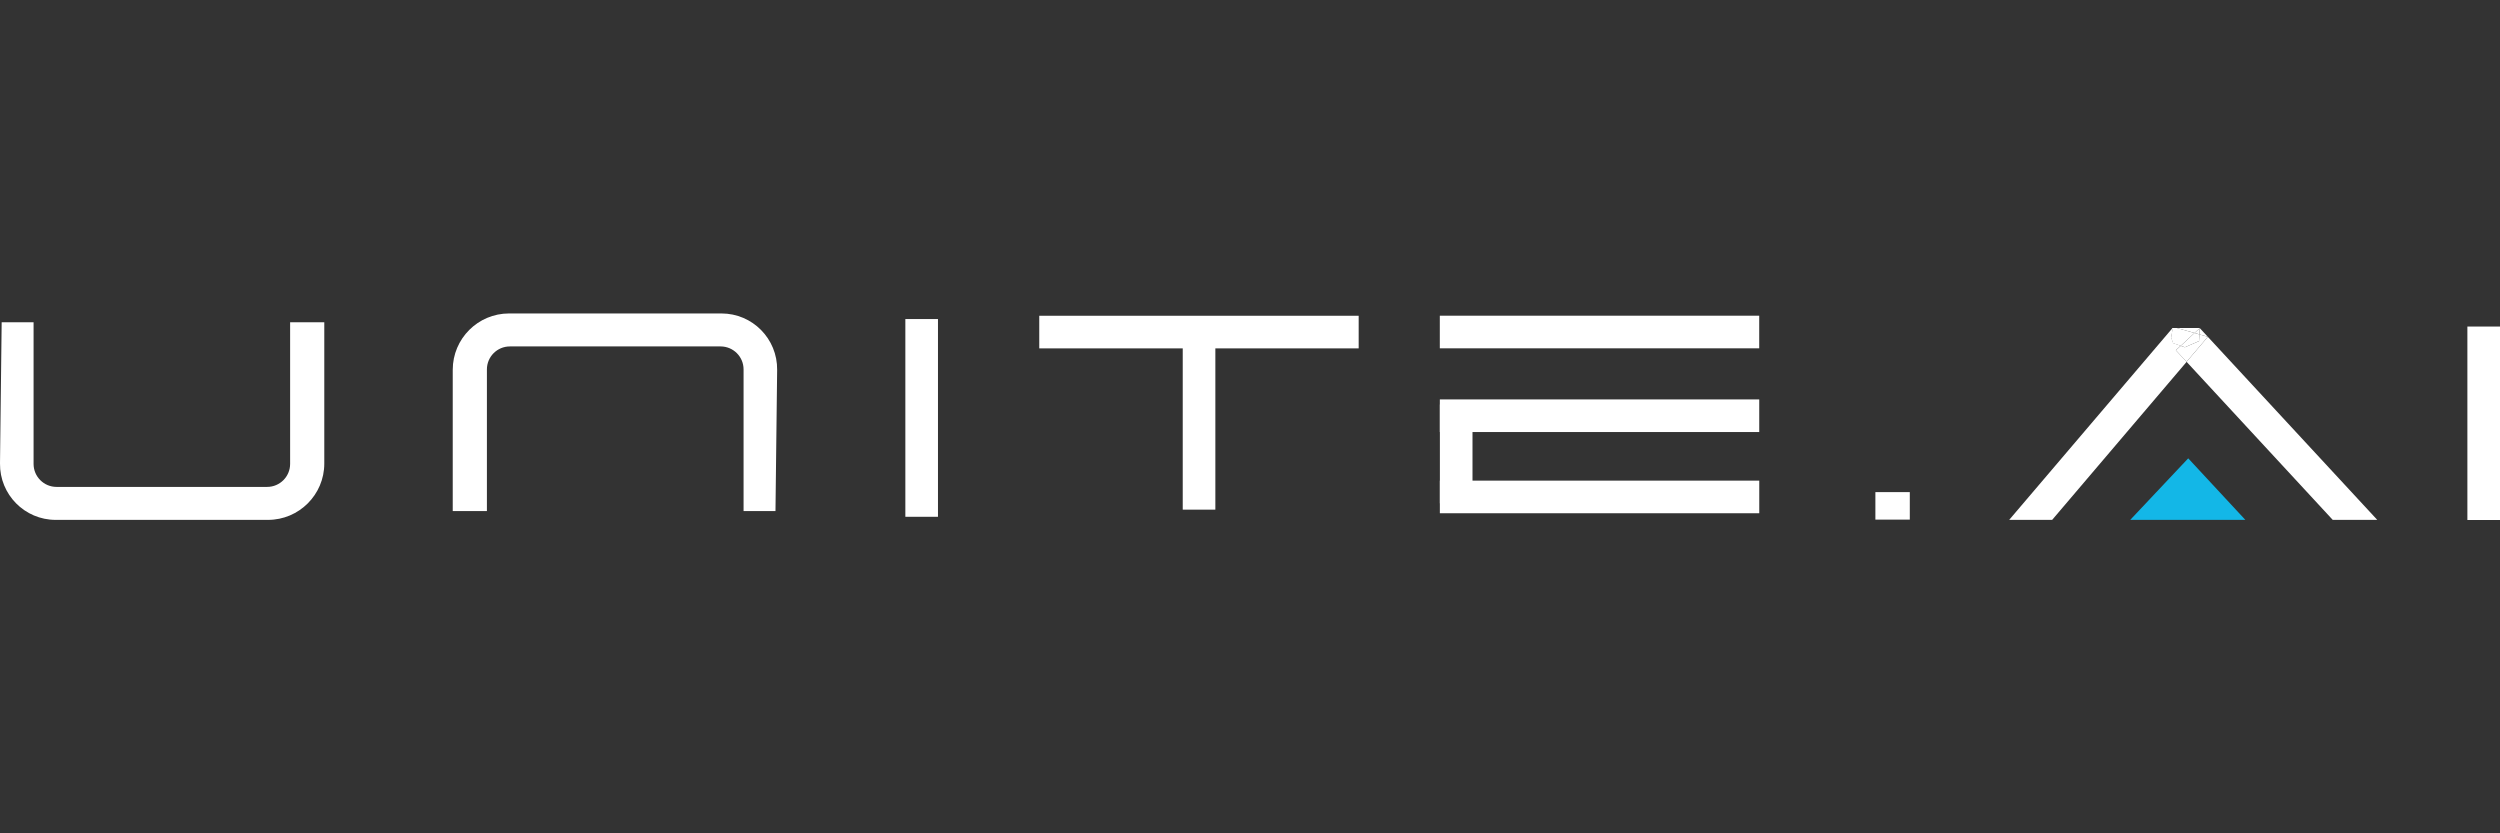 <svg xmlns="http://www.w3.org/2000/svg" xmlns:xlink="http://www.w3.org/1999/xlink" id="Layer_1" x="0px" y="0px" width="210px" height="70px" viewBox="0 0 210 70" style="enable-background:new 0 0 210 70;" xml:space="preserve"><rect x="0" y="0" width="210" height="70" fill="#333333" stroke="none"/><style type="text/css">	.st0{fill:#FFFFFF;}	.st1{fill:#13B7E7;}</style><g>	<rect x="76.05" y="26.8" class="st0" width="2.74" height="16.61"></rect>	<rect x="99.35" y="27.38" class="st0" width="2.74" height="15.43"></rect>	<rect x="207.26" y="27.43" class="st0" width="2.74" height="16.25"></rect>	<rect x="120.95" y="33.98" class="st0" width="2.74" height="8.3"></rect>			<rect x="99.35" y="14.48" transform="matrix(-2.342786e-10 1 -1 -2.342786e-10 128.608 -72.826)" class="st0" width="2.74" height="26.83"></rect>			<rect x="132.99" y="14.48" transform="matrix(-2.336151e-10 1 -1 -2.336151e-10 162.254 -106.471)" class="st0" width="2.74" height="26.83"></rect>			<rect x="132.99" y="21.51" transform="matrix(-2.336151e-10 1 -1 -2.336151e-10 169.286 -99.439)" class="st0" width="2.74" height="26.83"></rect>			<rect x="132.99" y="28.33" transform="matrix(-2.336151e-10 1 -1 -2.336151e-10 176.108 -92.617)" class="st0" width="2.74" height="26.83"></rect>			<rect x="157.82" y="41.05" transform="matrix(-2.992469e-11 1 -1 -2.992469e-11 201.473 -116.482)" class="st0" width="2.31" height="2.89"></rect>	<g>		<path class="st0" d="M182.77,29.42l0.41-0.38l-0.63-0.22l-0.17-0.47l0.13-0.74c-0.01-0.01-0.02-0.03-0.03-0.04l-13.71,16.1h3.61    l11.3-13.28L182.77,29.42z"></path>		<polygon class="st0" points="184.78,27.56 184.75,28.09 185.46,28.29 183.67,30.39 195.95,43.67 199.69,43.67 184.78,27.56   "></polygon>		<polygon class="st0" points="184.75,28.09 184.72,28.65 183.53,29.17 183.18,29.05 182.77,29.42 183.67,30.39 185.46,28.29   "></polygon>		<polygon class="st0" points="184.78,27.56 184.78,27.55 182.84,27.55 184.34,27.97   "></polygon>		<polygon class="st0" points="182.37,28.36 182.54,28.83 183.18,29.05 184.34,27.97 182.84,27.55 182.51,27.55   "></polygon>		<polygon class="st0" points="184.75,28.09 184.78,27.56 184.34,27.97   "></polygon>		<polygon class="st0" points="183.18,29.05 183.53,29.17 184.72,28.65 184.75,28.09 184.34,27.97   "></polygon>	</g>	<polygon class="st0" points="182.47,27.58 182.49,27.55 182.53,27.55 182.6,27.68 182.49,27.69  "></polygon>	<polyline class="st1" points="183.81,38.5 188.61,43.67 178.94,43.67  "></polyline>	<path class="st0" d="M0.14,27.07h2.68v11.9c0,1.07,0.87,1.93,1.93,1.93h17.69c1.07,0,1.93-0.87,1.93-1.93v-11.9h2.87v11.87   c0,2.61-2.12,4.73-4.73,4.73H4.68c-2.61,0-4.71-2.13-4.68-4.74L0.14,27.07z"></path>	<path class="st0" d="M65.14,42.93h-2.68v-11.9c0-1.07-0.87-1.93-1.93-1.93H42.83c-1.07,0-1.93,0.87-1.93,1.93v11.9h-2.87V31.06   c0-2.61,2.12-4.73,4.73-4.73H60.6c2.61,0,4.71,2.13,4.68,4.74L65.14,42.93z"></path></g></svg>